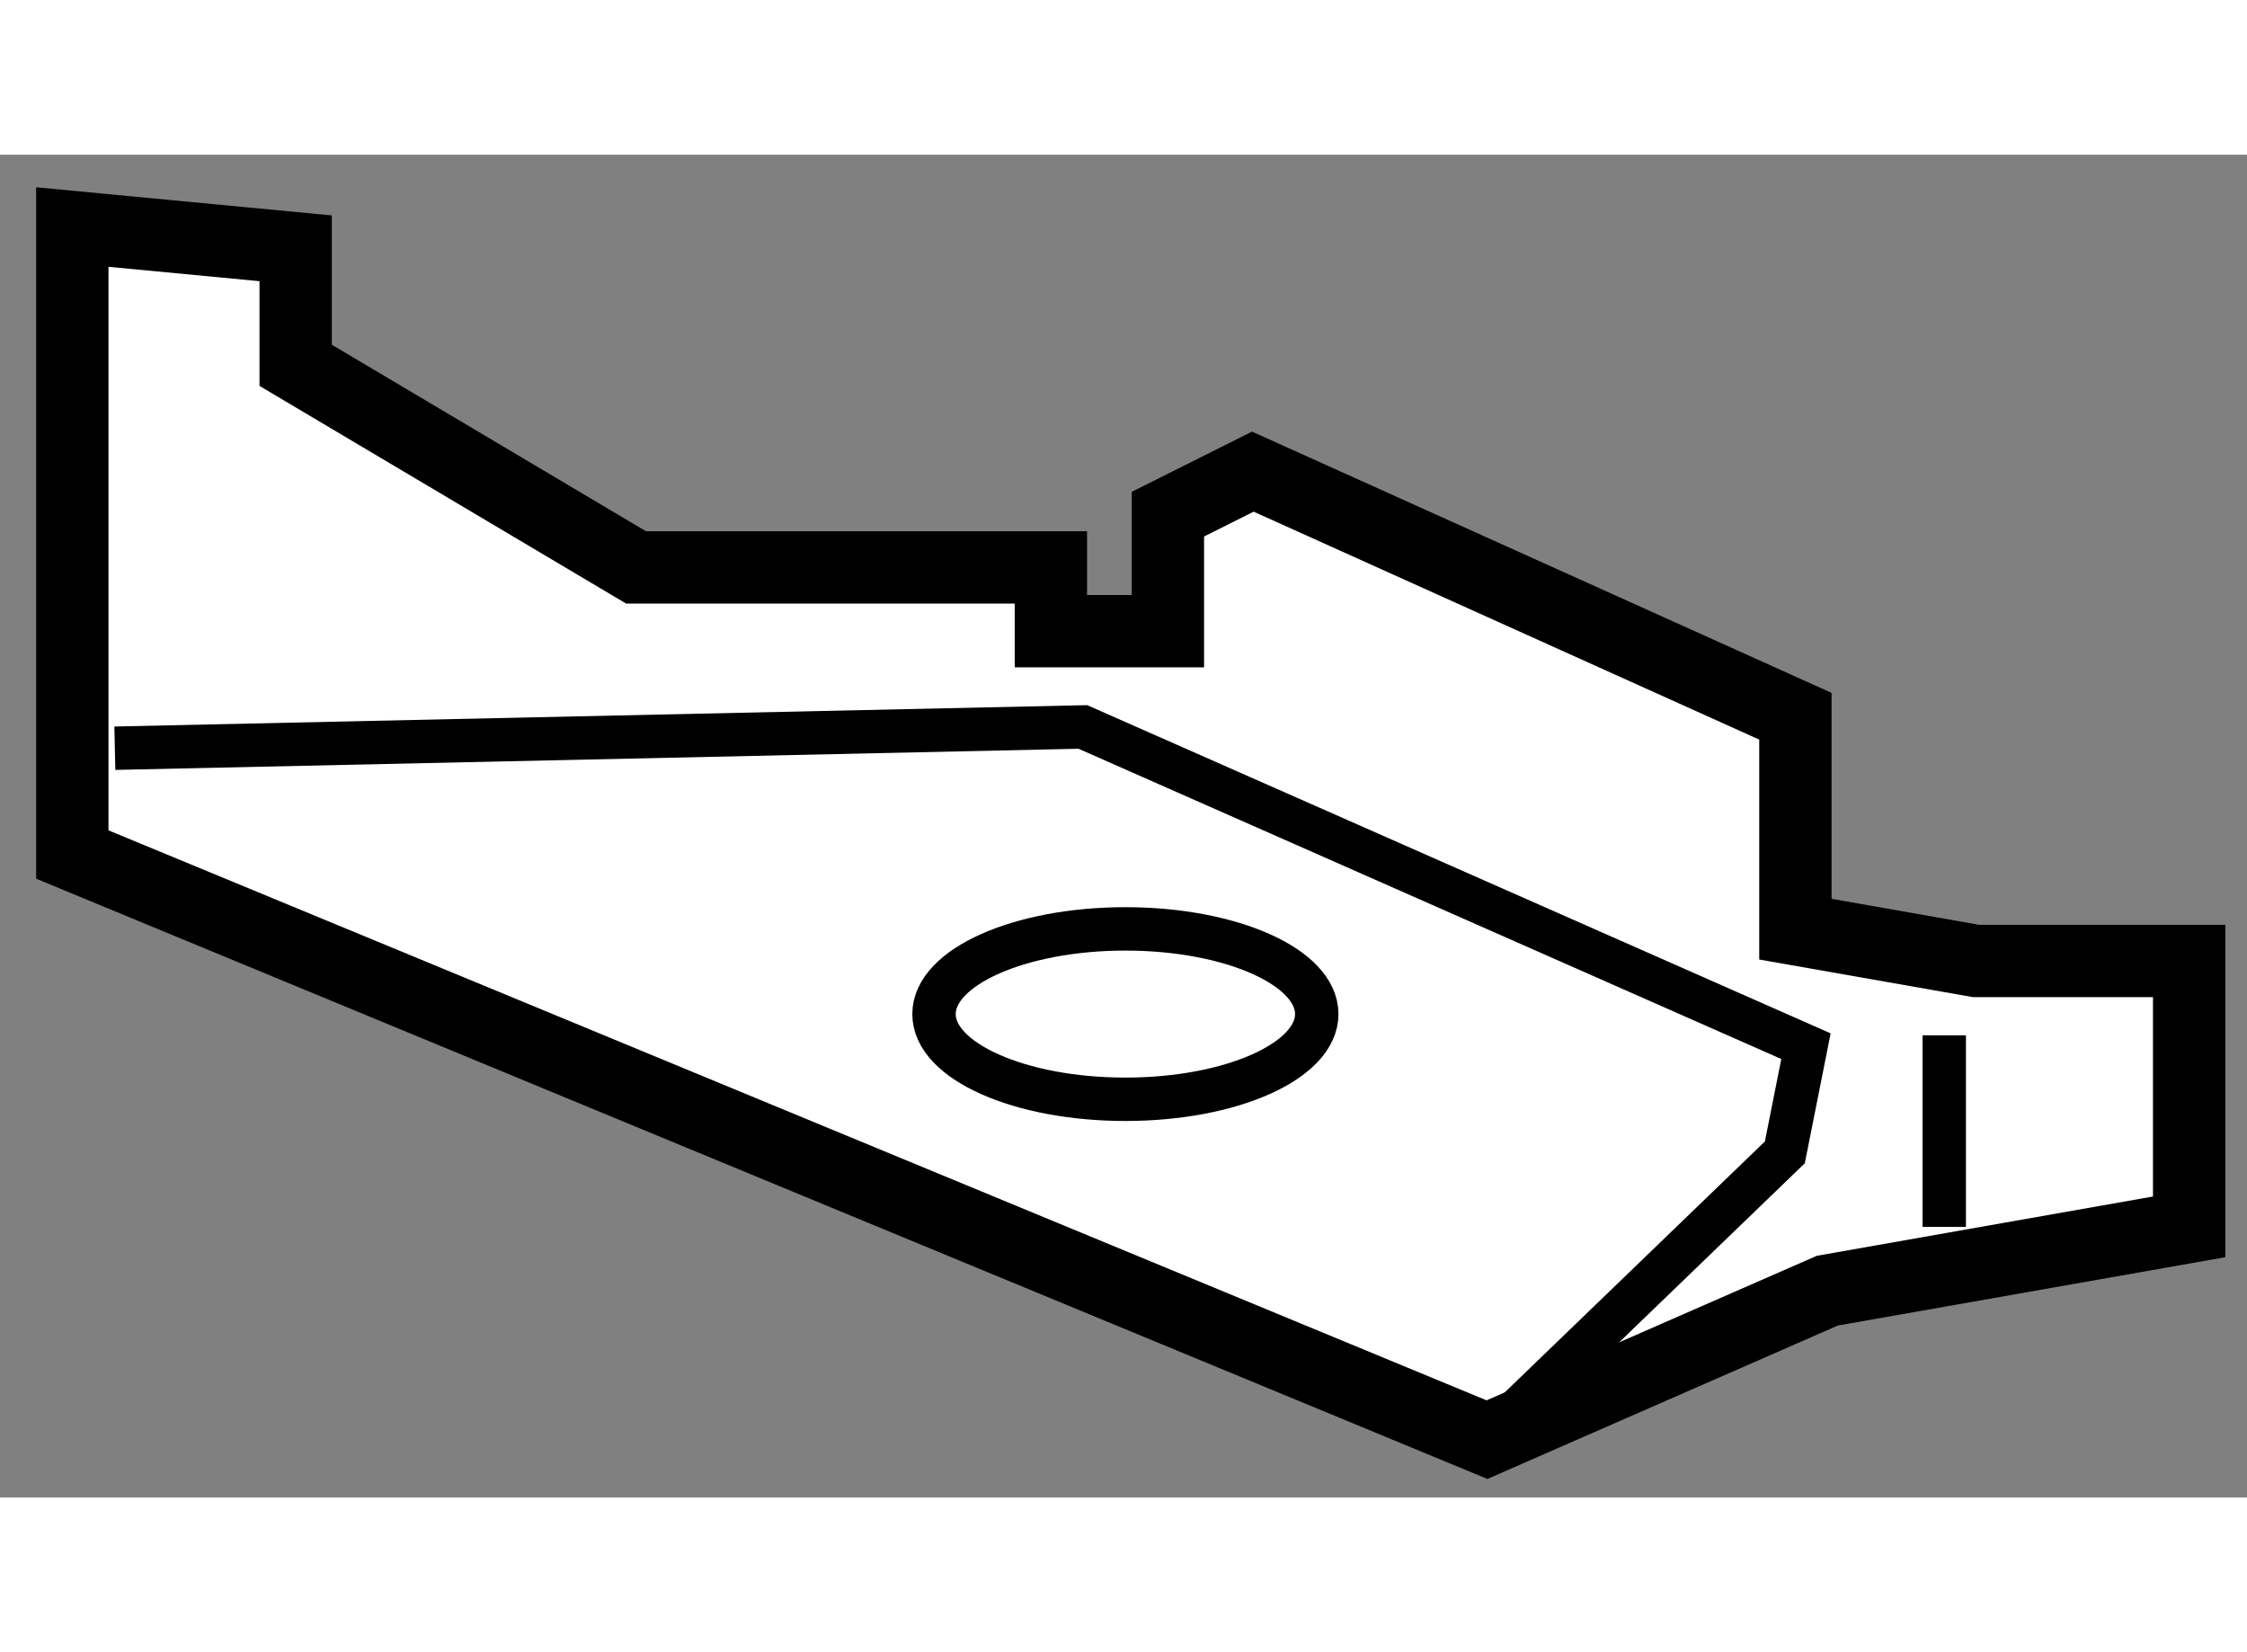 <?xml version="1.0" encoding="utf-8"?>
<!-- Generator: Adobe Illustrator 15.1.0, SVG Export Plug-In . SVG Version: 6.00 Build 0)  -->
<!DOCTYPE svg PUBLIC "-//W3C//DTD SVG 1.1//EN" "http://www.w3.org/Graphics/SVG/1.1/DTD/svg11.dtd">
<svg version="1.1" xmlns="http://www.w3.org/2000/svg" xmlns:xlink="http://www.w3.org/1999/xlink" x="0px" y="0px" width="244.8px"
	 height="180px" viewBox="68.881 34.186 15.534 9.283" enable-background="new 0 0 244.8 180" xml:space="preserve">
	
<rect x="68.881" y="34.186" width="15.534" height="9.283" fill="#808080" stroke="none"/>
	
<g><polygon fill="#FFFFFF" stroke="#000000" stroke-width="0.5" points="69.381,34.686 69.381,39.024 79.161,43.069 81.514,42.039 
			84.015,41.598 84.015,39.76 82.543,39.76 81.293,39.54 81.293,38.068 77.542,36.377 76.955,36.671 76.955,37.48 76.146,37.48 
			76.146,37.039 73.278,37.039 70.925,35.642 70.925,34.833 		"></polygon><polyline fill="none" stroke="#000000" stroke-width="0.3" points="69.675,38.289 76.367,38.142 81.366,40.349 81.22,41.083 
			79.161,43.069 		"></polyline><line fill="none" stroke="#000000" stroke-width="0.3" x1="82.322" y1="40.274" x2="82.322" y2="41.598"></line><ellipse fill="none" stroke="#000000" stroke-width="0.3" cx="76.661" cy="40.127" rx="1.323" ry="0.589"></ellipse></g>


</svg>
